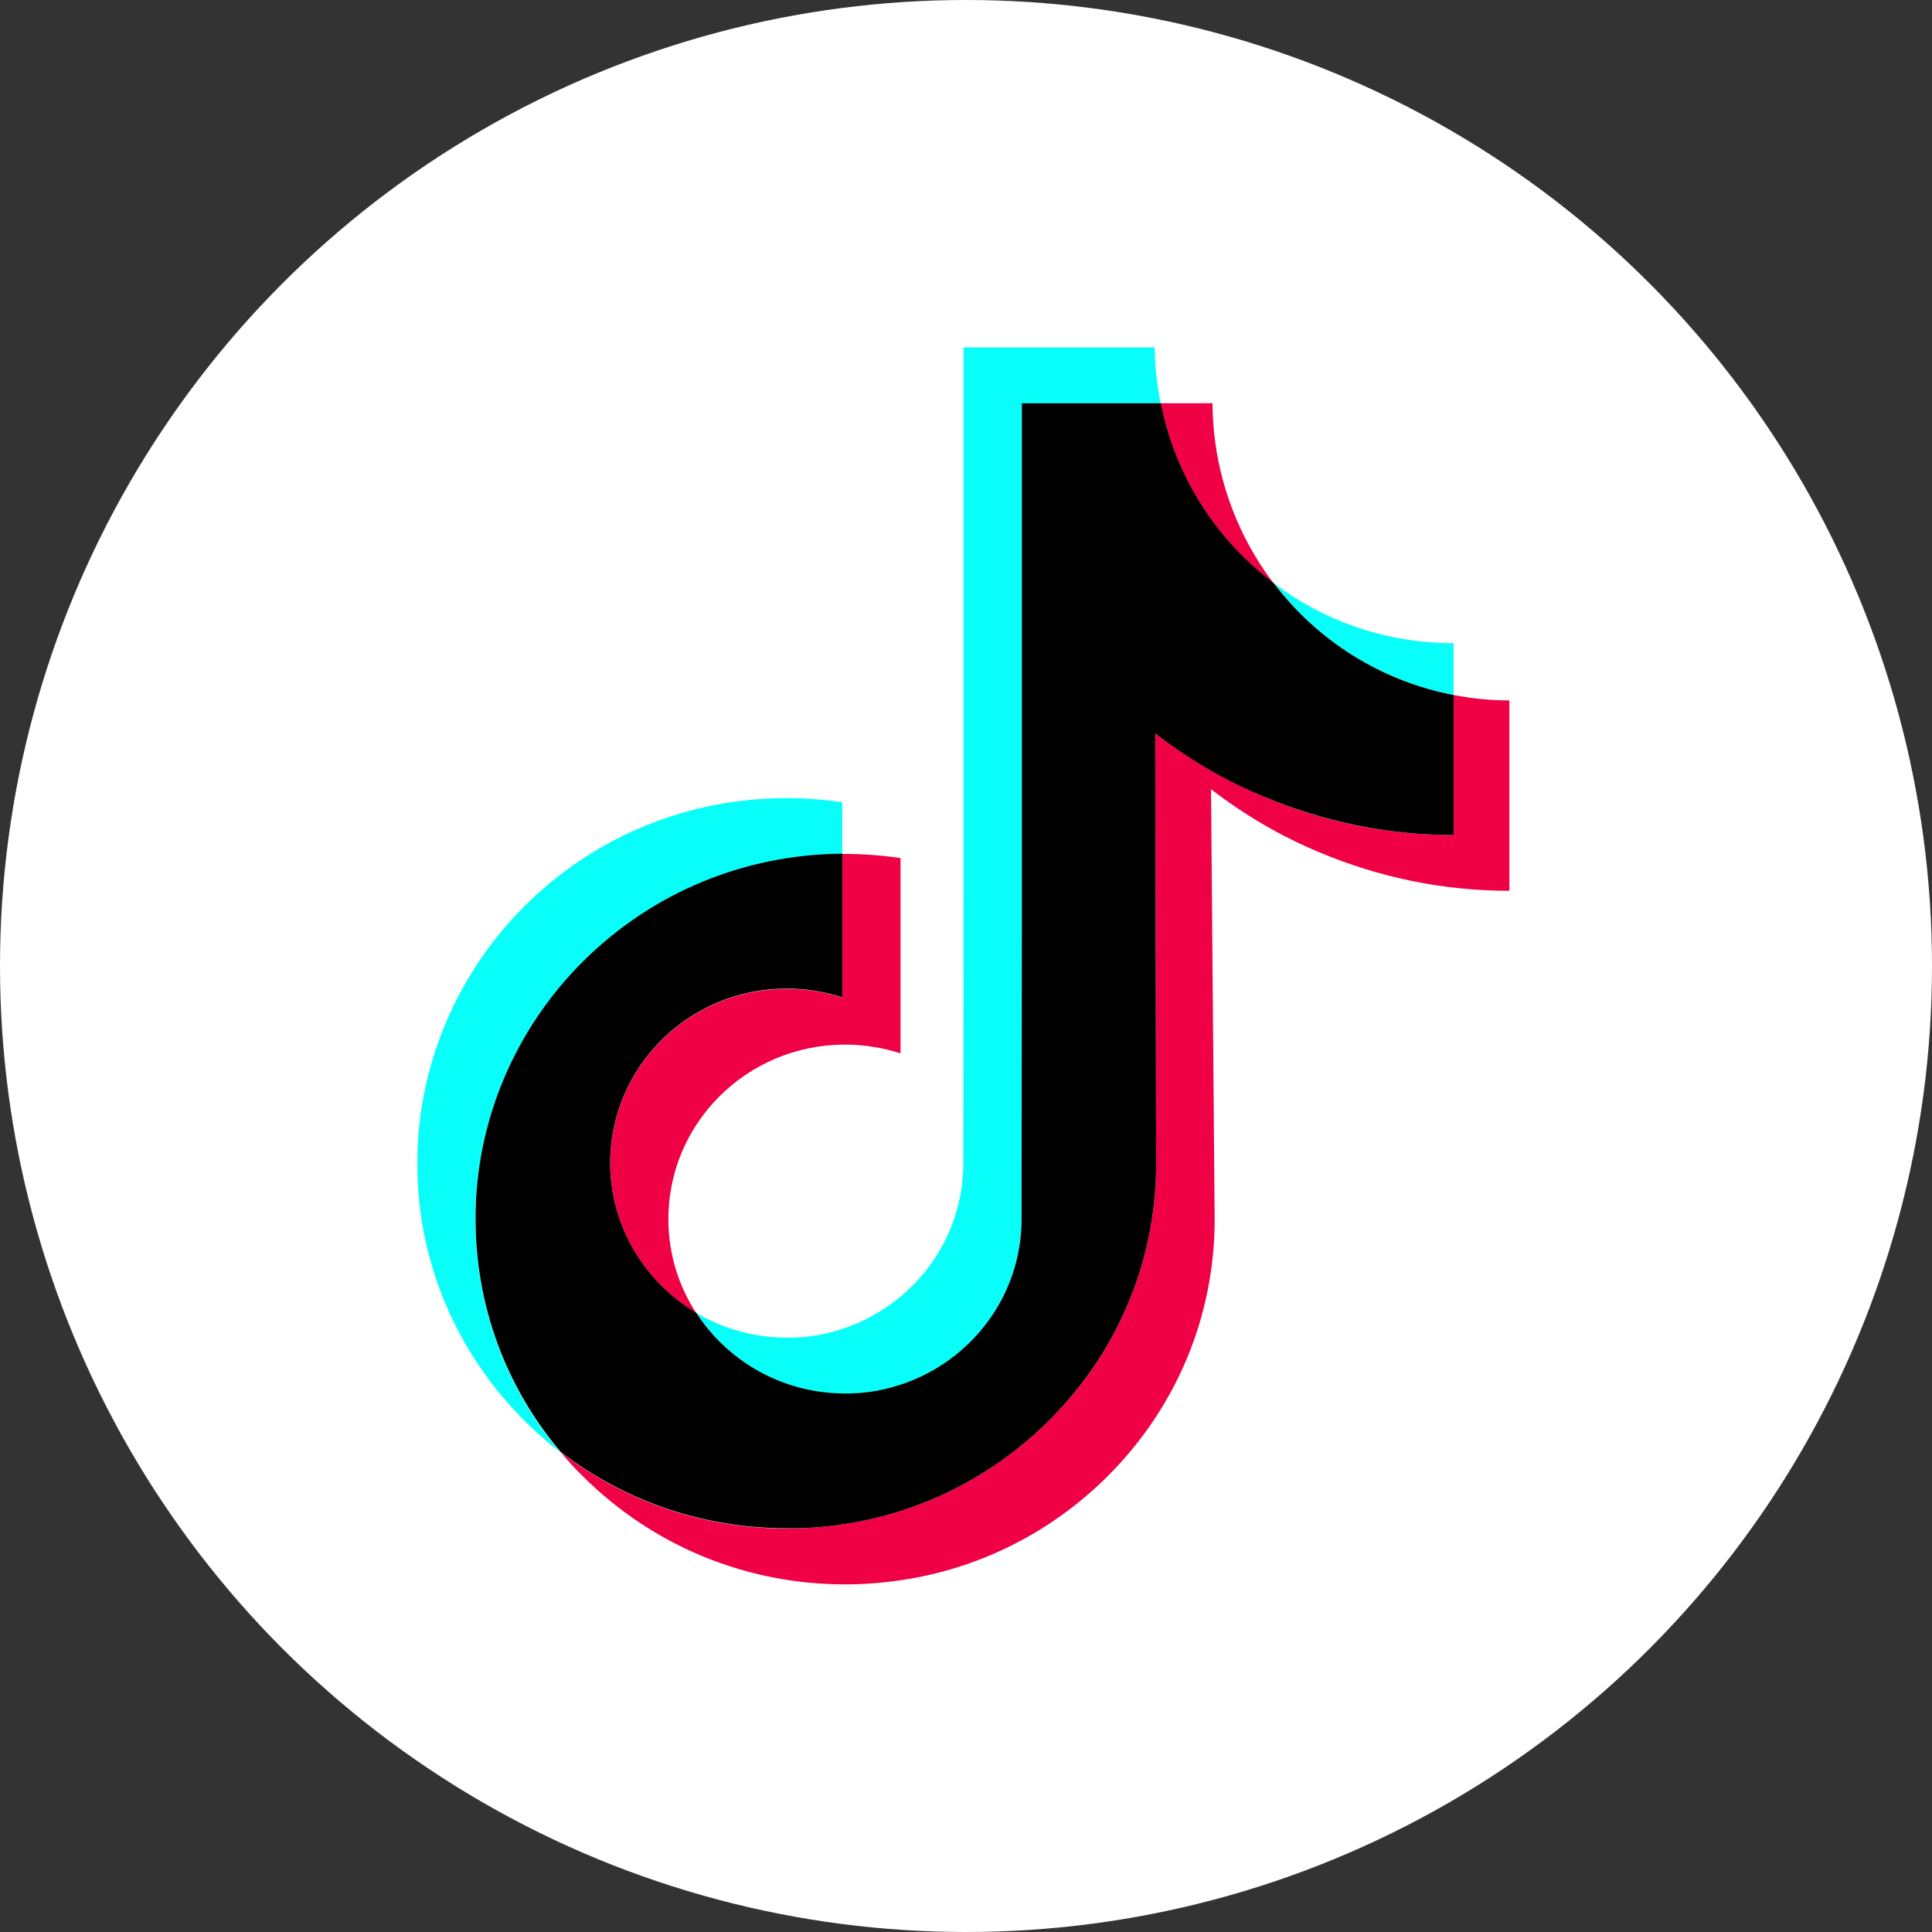 <svg width="28" height="28" viewBox="0 0 28 28" fill="none" xmlns="http://www.w3.org/2000/svg">
<rect x="0" y="0" width="28" height="28" fill="#333333" stroke="none"/>
<circle cx="14" cy="14" r="14" fill="white"/>
<path d="M11.402 14.331C9.975 14.331 8.822 15.484 8.843 16.897C8.857 17.804 9.356 18.592 10.091 19.031C9.841 18.648 9.694 18.194 9.687 17.706C9.666 16.292 10.819 15.139 12.246 15.139C12.527 15.139 12.798 15.185 13.051 15.266V12.436C12.788 12.397 12.517 12.376 12.246 12.376C12.232 12.376 12.222 12.376 12.207 12.376V14.457C11.954 14.376 11.684 14.331 11.402 14.331Z" fill="#F00044"/>
<path d="M17.572 5.844H17.551H16.819C17.03 6.902 17.624 7.823 18.454 8.449C17.909 7.728 17.579 6.828 17.572 5.844Z" fill="#F00044"/>
<path d="M21.875 10.151C21.598 10.151 21.33 10.123 21.067 10.073V12.102C20.11 12.102 19.182 11.915 18.31 11.543C17.748 11.304 17.224 10.998 16.742 10.629L16.756 16.883C16.749 18.289 16.194 19.608 15.188 20.602C14.369 21.411 13.332 21.928 12.207 22.093C11.944 22.132 11.673 22.153 11.402 22.153C10.2 22.153 9.054 21.763 8.122 21.042C8.228 21.169 8.34 21.292 8.463 21.411C9.476 22.41 10.819 22.962 12.249 22.962C12.52 22.962 12.791 22.94 13.055 22.902C14.18 22.736 15.217 22.22 16.036 21.411C17.041 20.416 17.597 19.098 17.604 17.692L17.551 11.437C18.029 11.806 18.553 12.116 19.119 12.351C19.994 12.72 20.922 12.91 21.875 12.91" fill="#F00044"/>
<path d="M8.453 13.933C9.455 12.938 10.787 12.386 12.207 12.376V11.627C11.944 11.588 11.673 11.567 11.402 11.567C9.968 11.567 8.621 12.119 7.609 13.125C6.614 14.113 6.044 15.463 6.048 16.865C6.048 18.279 6.607 19.604 7.616 20.606C7.778 20.764 7.943 20.912 8.119 21.046C7.324 20.1 6.892 18.919 6.888 17.674C6.892 16.271 7.458 14.921 8.453 13.933Z" fill="#08FFF9"/>
<path d="M21.067 10.073V9.321H21.06C20.082 9.321 19.182 8.997 18.458 8.449C19.087 9.278 20.008 9.869 21.067 10.073Z" fill="#08FFF9"/>
<path d="M12.102 20.195C12.436 20.212 12.756 20.166 13.051 20.072C14.07 19.738 14.805 18.788 14.805 17.67L14.809 13.487V5.844H16.82C16.767 5.58 16.739 5.313 16.735 5.035H13.965V12.675L13.961 16.858C13.961 17.976 13.227 18.925 12.207 19.259C11.912 19.358 11.592 19.404 11.258 19.382C10.833 19.358 10.435 19.231 10.091 19.027C10.523 19.695 11.261 20.149 12.102 20.195Z" fill="#08FFF9"/>
<path d="M12.207 22.093C13.332 21.928 14.369 21.411 15.188 20.602C16.194 19.607 16.749 18.289 16.756 16.883L16.742 10.629C17.221 10.998 17.744 11.307 18.31 11.543C19.186 11.912 20.114 12.102 21.067 12.102V10.073C20.008 9.869 19.087 9.279 18.458 8.449C17.628 7.823 17.031 6.902 16.823 5.844H14.809V13.483L14.805 17.667C14.805 18.785 14.07 19.734 13.051 20.068C12.756 20.166 12.436 20.212 12.102 20.191C11.258 20.145 10.523 19.692 10.091 19.027C9.356 18.591 8.857 17.8 8.843 16.893C8.822 15.48 9.975 14.327 11.402 14.327C11.683 14.327 11.954 14.373 12.207 14.454V12.372C10.787 12.383 9.455 12.935 8.453 13.93C7.458 14.918 6.888 16.268 6.892 17.667C6.892 18.911 7.324 20.093 8.122 21.038C9.057 21.759 10.2 22.149 11.402 22.149C11.673 22.153 11.944 22.132 12.207 22.093Z" fill="black"/>
</svg>
